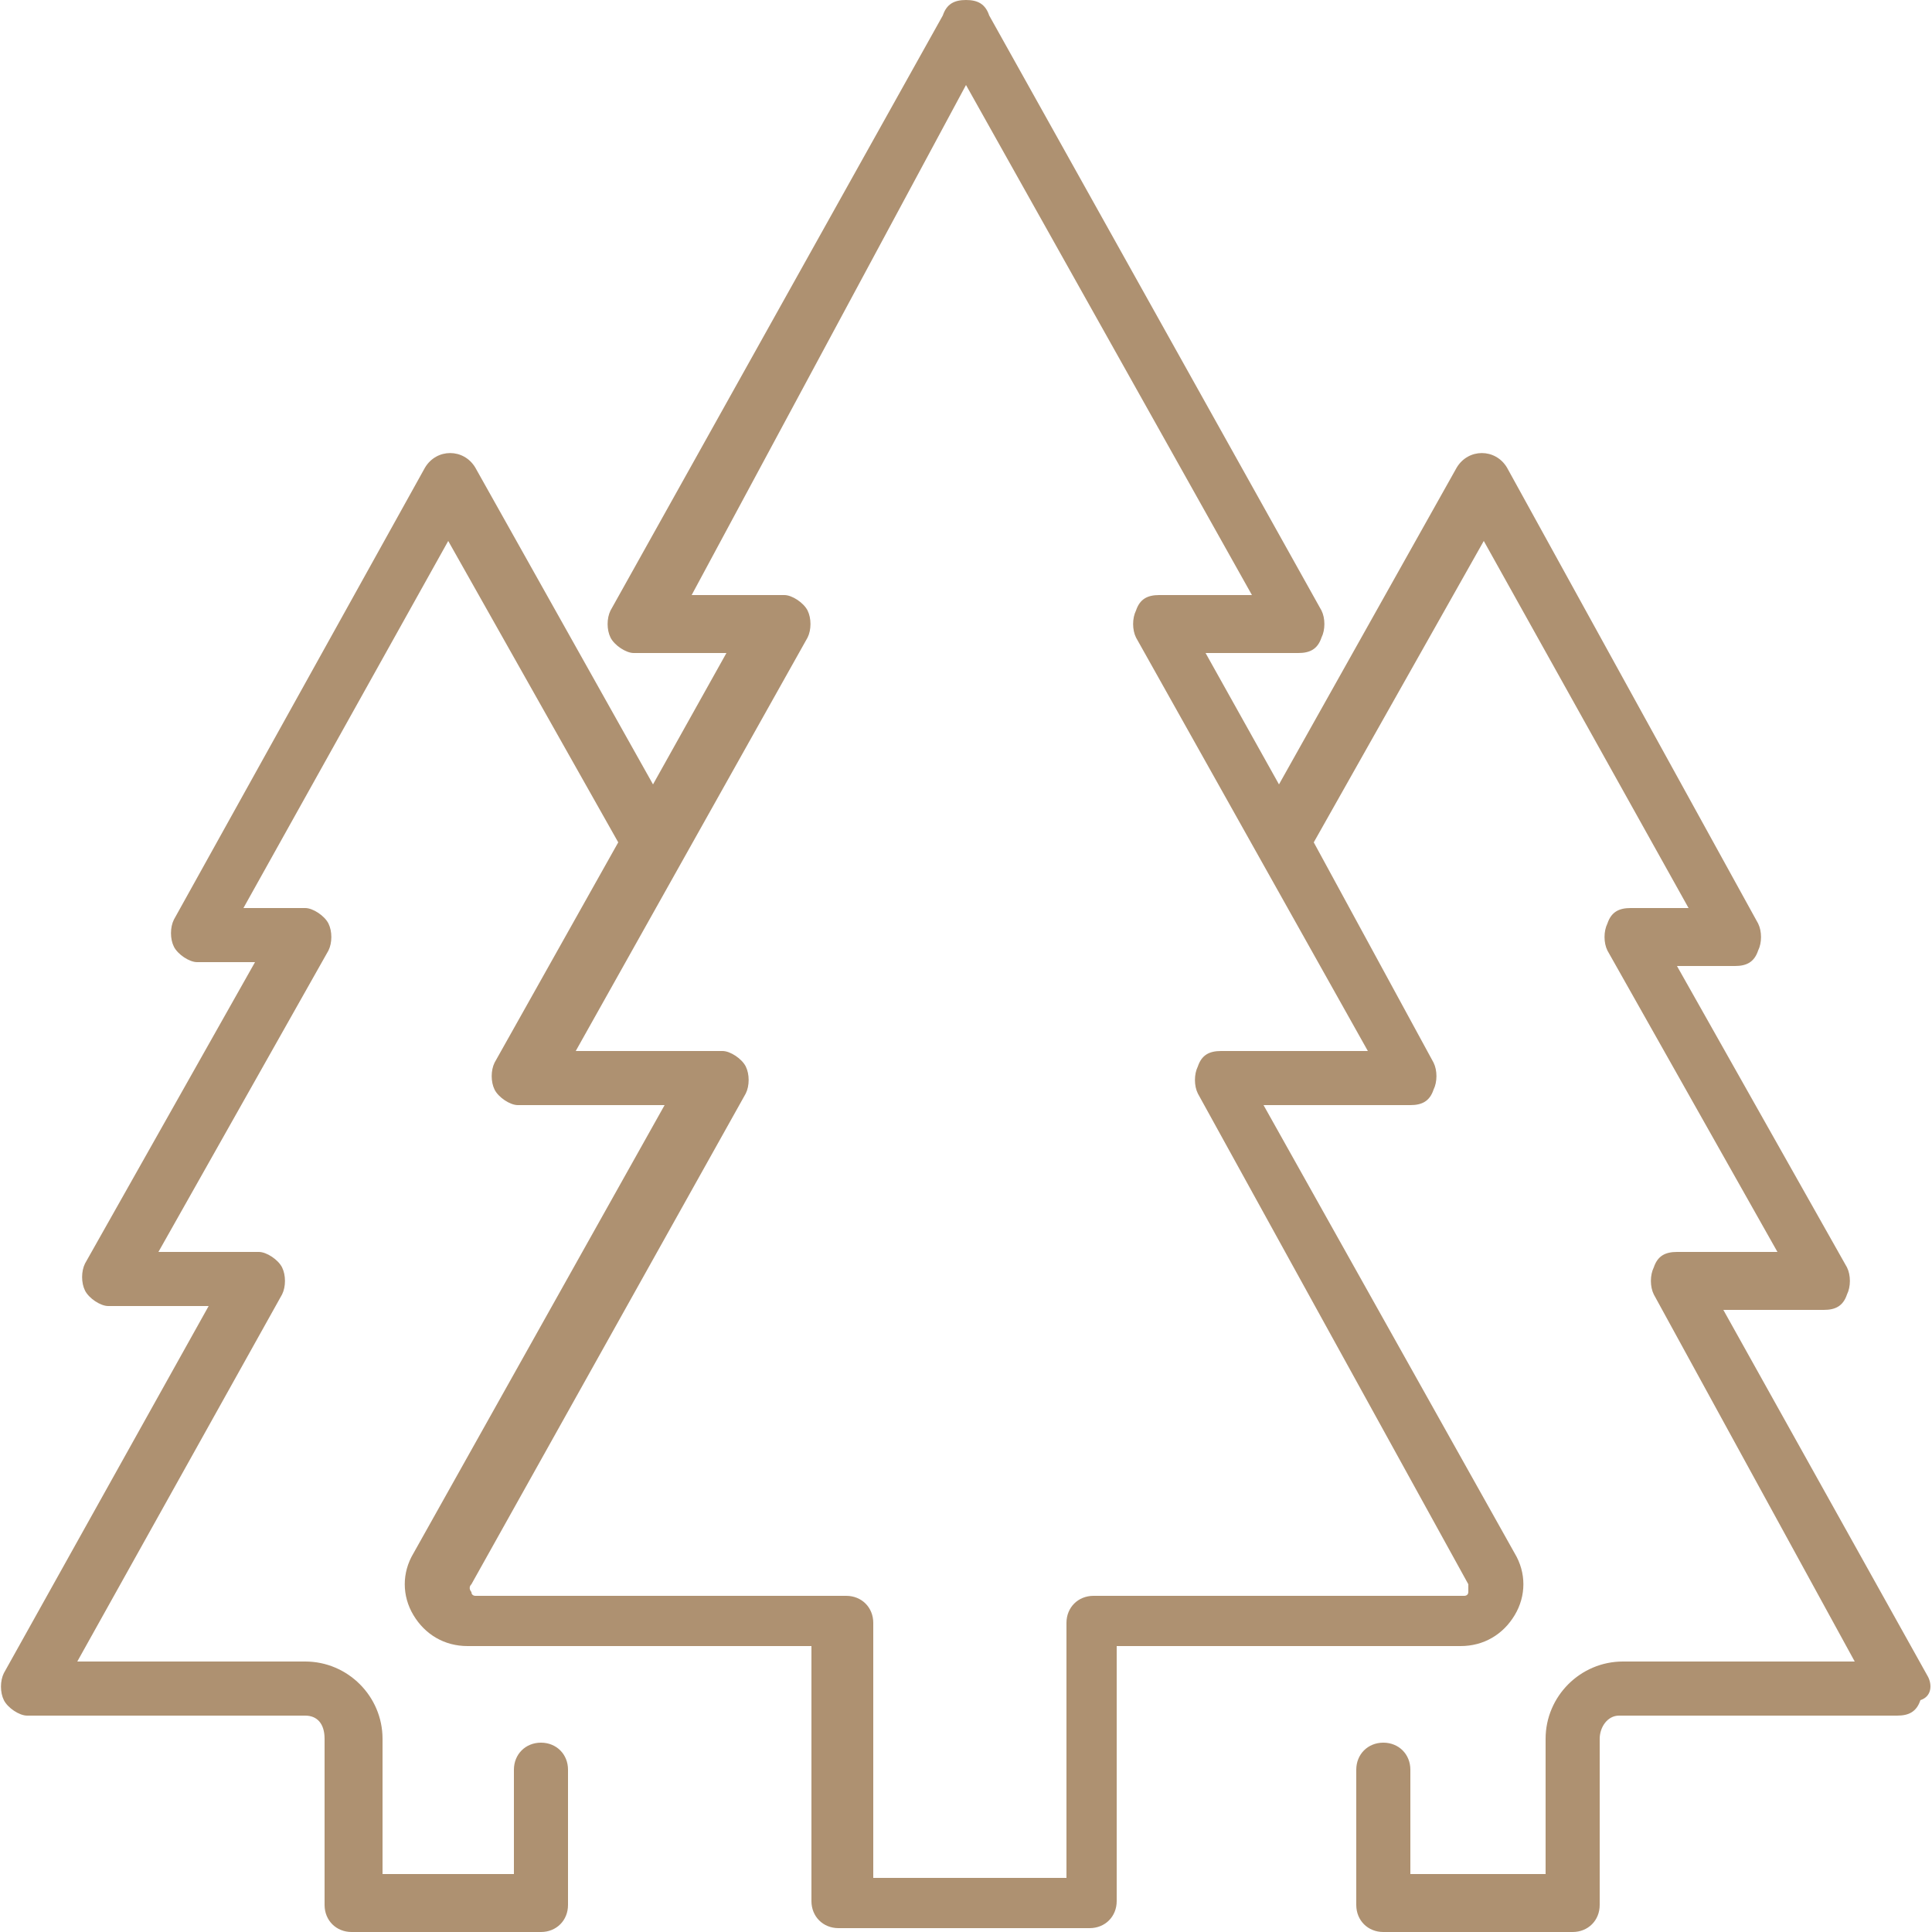 <?xml version="1.0" encoding="utf-8"?>
<!-- Generator: Adobe Illustrator 21.1.0, SVG Export Plug-In . SVG Version: 6.00 Build 0)  -->
<svg version="1.1" id="Layer_1" xmlns="http://www.w3.org/2000/svg" xmlns:xlink="http://www.w3.org/1999/xlink" x="0px" y="0px"
	 width="50px" height="50px" viewBox="0 0 50 50" style="enable-background:new 0 0 50 50;" xml:space="preserve">
<style type="text/css">
	.st0{fill:#AE9171;}
</style>
<g>
	<g>
		<path class="st0" d="M49.9,43.4l-5.3-9.5h2.6c0.3,0,0.5-0.1,0.6-0.4c0.1-0.2,0.1-0.5,0-0.7l-4.4-7.8h1.5c0.3,0,0.5-0.1,0.6-0.4
			c0.1-0.2,0.1-0.5,0-0.7L39,12.1c-0.3-0.5-1-0.5-1.3,0l-4.6,8.2l-1.9-3.4h2.4c0.3,0,0.5-0.1,0.6-0.4c0.1-0.2,0.1-0.5,0-0.7
			L25.6,0.4C25.5,0.1,25.3,0,25,0c-0.3,0-0.5,0.1-0.6,0.4l-8.6,15.4c-0.1,0.2-0.1,0.5,0,0.7c0.1,0.2,0.4,0.4,0.6,0.4h2.4l-1.9,3.4
			l-4.6-8.2c-0.3-0.5-1-0.5-1.3,0L4.5,23.8c-0.1,0.2-0.1,0.5,0,0.7c0.1,0.2,0.4,0.4,0.6,0.4h1.5l-4.4,7.8c-0.1,0.2-0.1,0.5,0,0.7
			c0.1,0.2,0.4,0.4,0.6,0.4h2.6l-5.3,9.5c-0.1,0.2-0.1,0.5,0,0.7c0.1,0.2,0.4,0.4,0.6,0.4h7.2c0.3,0,0.5,0.2,0.5,0.6v4.3
			c0,0.4,0.3,0.7,0.7,0.7h4.9c0.4,0,0.7-0.3,0.7-0.7v-3.5c0-0.4-0.3-0.7-0.7-0.7c-0.4,0-0.7,0.3-0.7,0.7v2.7H9.9V45c0-1.1-0.9-2-2-2
			H2l5.3-9.5c0.1-0.2,0.1-0.5,0-0.7c-0.1-0.2-0.4-0.4-0.6-0.4H4.1l4.4-7.8c0.1-0.2,0.1-0.5,0-0.7c-0.1-0.2-0.4-0.4-0.6-0.4H6.3
			l5.3-9.5l4.4,7.8l-3.2,5.7c-0.1,0.2-0.1,0.5,0,0.7c0.1,0.2,0.4,0.4,0.6,0.4h3.8l-6.5,11.6c-0.3,0.5-0.3,1.1,0,1.6
			c0.3,0.5,0.8,0.8,1.4,0.8H21v6.6c0,0.4,0.3,0.7,0.7,0.7h6.5c0.4,0,0.7-0.3,0.7-0.7v-6.6h8.9c0.6,0,1.1-0.3,1.4-0.8
			c0.3-0.5,0.3-1.1,0-1.6l-6.5-11.6h3.8c0.3,0,0.5-0.1,0.6-0.4c0.1-0.2,0.1-0.5,0-0.7L34,21.8l4.4-7.8l5.3,9.5h-1.5
			c-0.3,0-0.5,0.1-0.6,0.4c-0.1,0.2-0.1,0.5,0,0.7l4.4,7.8h-2.6c-0.3,0-0.5,0.1-0.6,0.4c-0.1,0.2-0.1,0.5,0,0.7L48,43h-6
			c-1.1,0-2,0.9-2,2v3.5h-3.5v-2.7c0-0.4-0.3-0.7-0.7-0.7c-0.4,0-0.7,0.3-0.7,0.7v3.5c0,0.4,0.3,0.7,0.7,0.7h4.9
			c0.4,0,0.7-0.3,0.7-0.7V45c0-0.3,0.2-0.6,0.5-0.6h7.2c0.3,0,0.5-0.1,0.6-0.4C50,43.9,50,43.6,49.9,43.4z M31.6,27.2
			c-0.3,0-0.5,0.1-0.6,0.4c-0.1,0.2-0.1,0.5,0,0.7L38,41c0,0.1,0,0.2,0,0.2c0,0.1-0.1,0.1-0.1,0.1h-9.6c-0.4,0-0.7,0.3-0.7,0.7v6.6
			h-5v-6.6c0-0.4-0.3-0.7-0.7-0.7h-9.6c0,0-0.1,0-0.1-0.1c0,0-0.1-0.1,0-0.2l7.1-12.7c0.1-0.2,0.1-0.5,0-0.7s-0.4-0.4-0.6-0.4h-3.8
			l6-10.7c0.1-0.2,0.1-0.5,0-0.7c-0.1-0.2-0.4-0.4-0.6-0.4h-2.4L25,2.2l7.4,13.2H30c-0.3,0-0.5,0.1-0.6,0.4c-0.1,0.2-0.1,0.5,0,0.7
			l6,10.7H31.6z"/>
	</g>
</g>
</svg>
